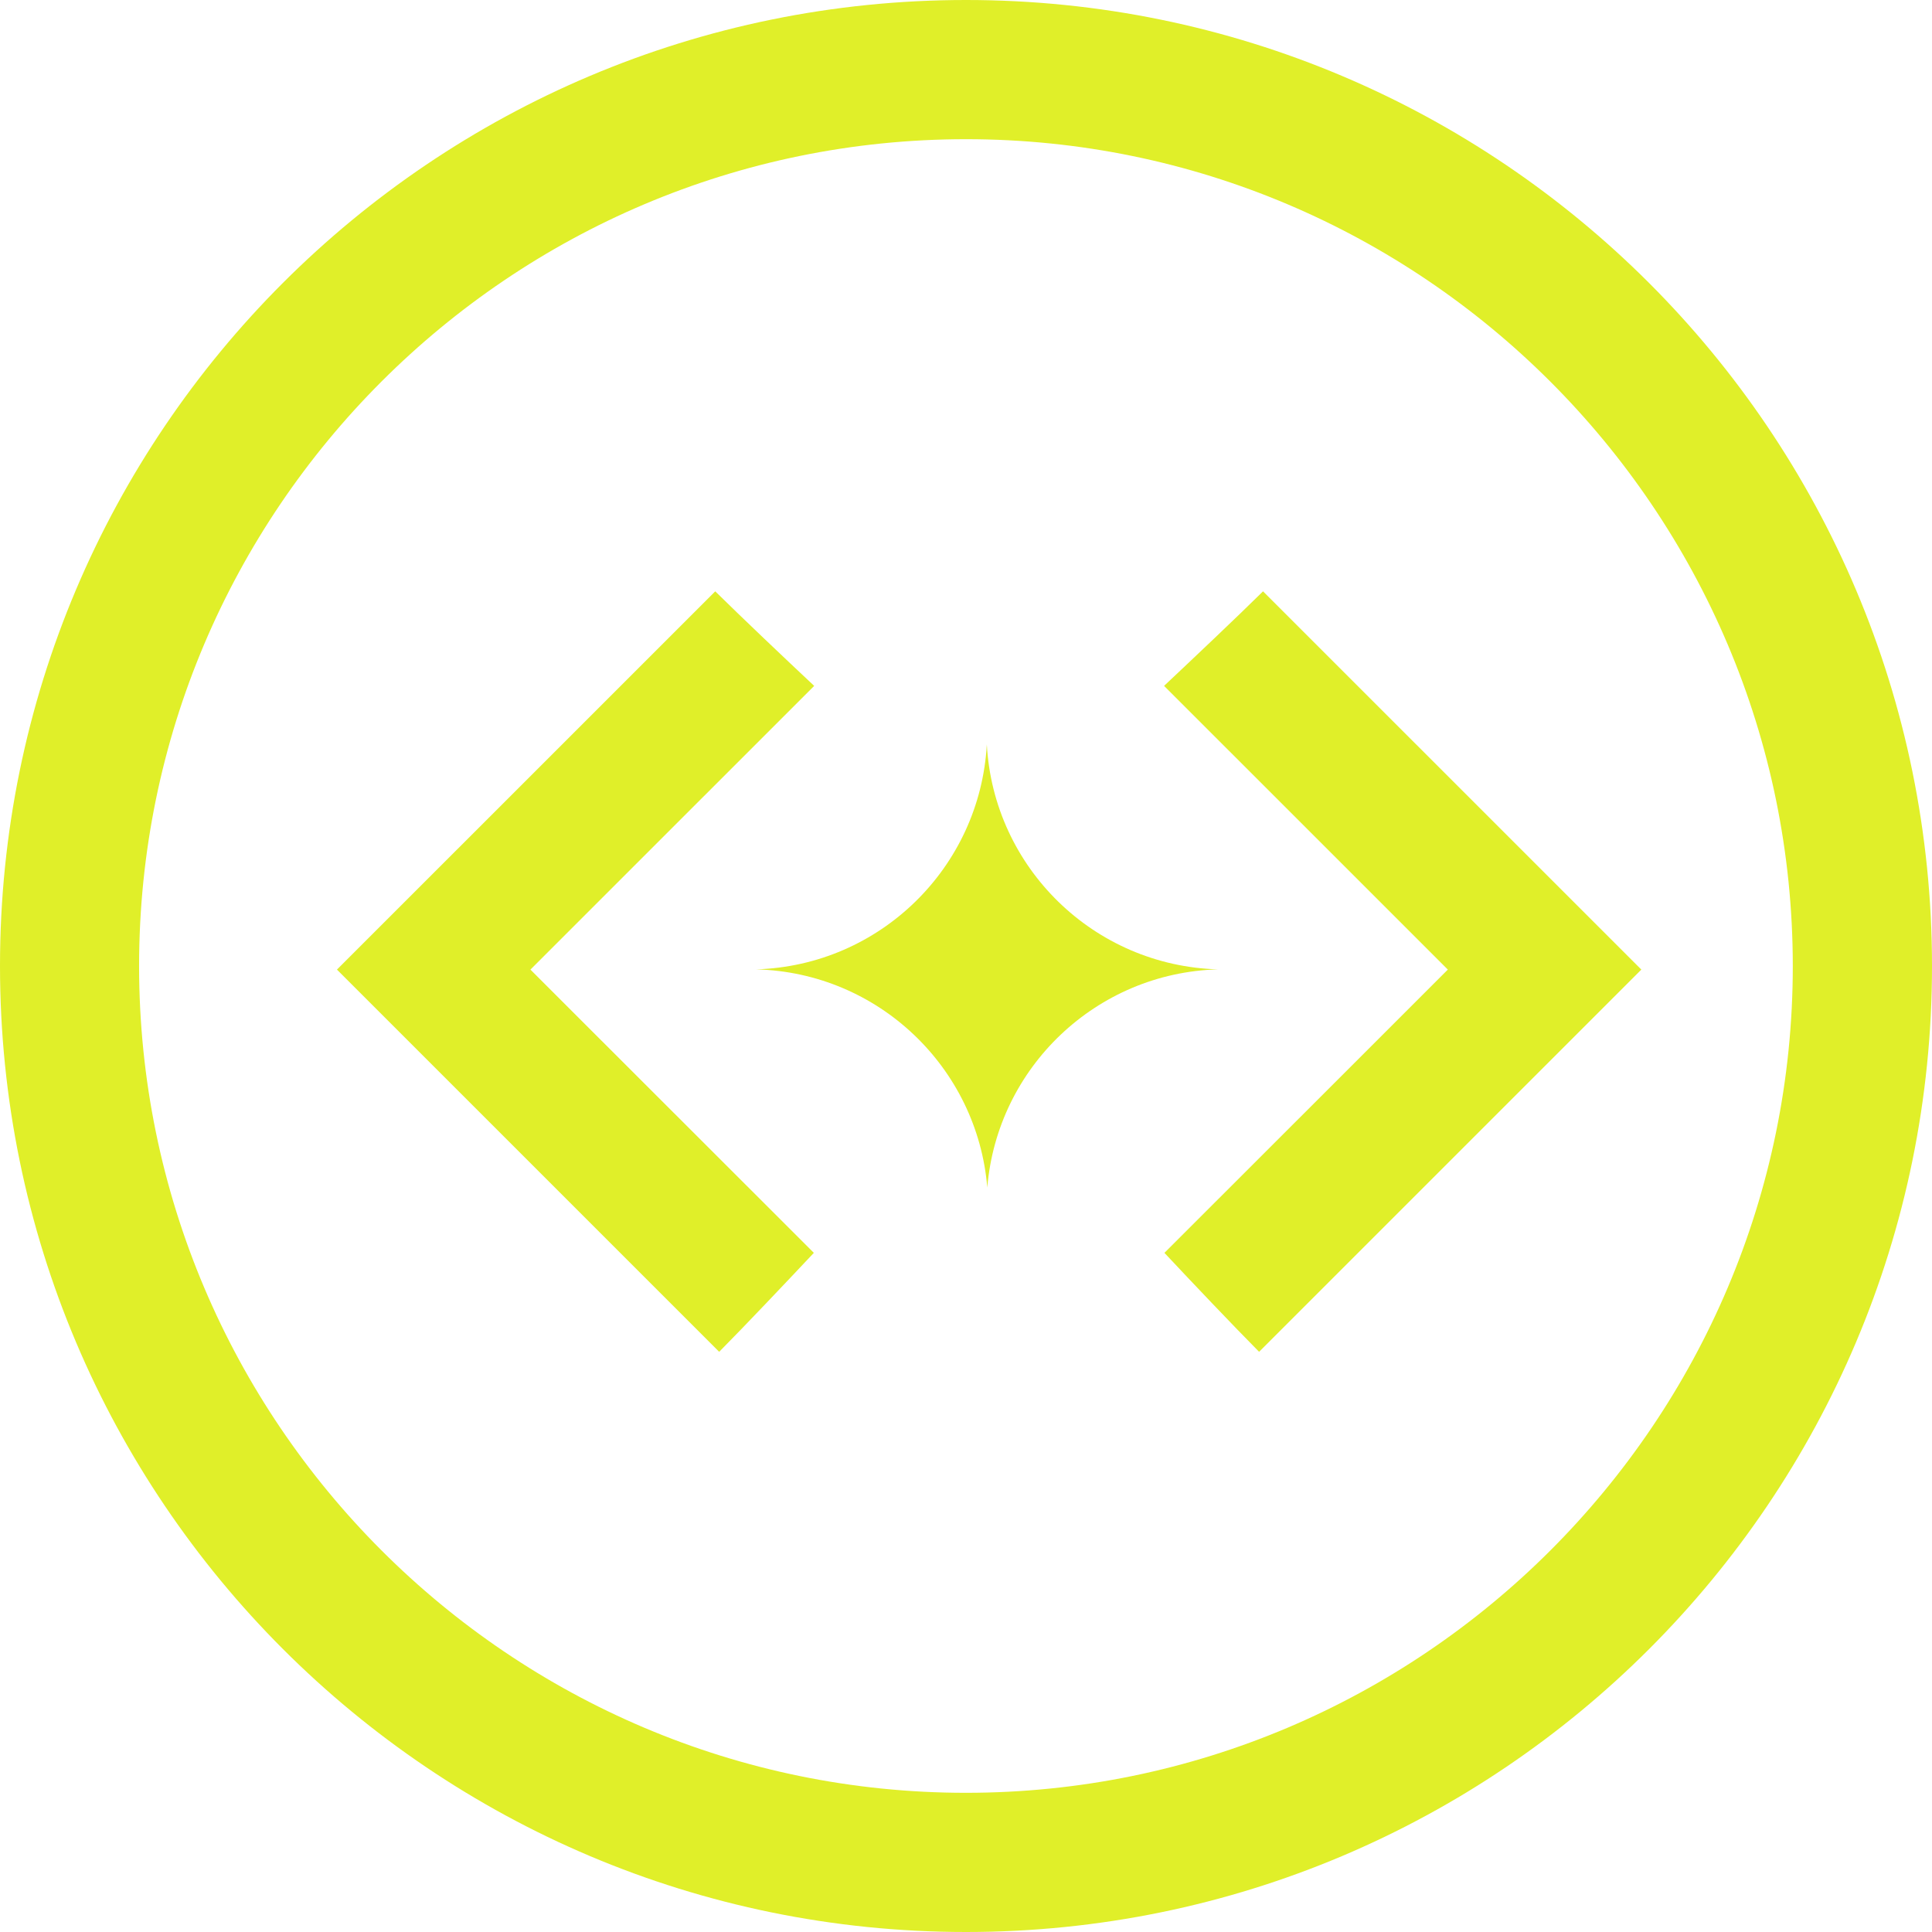 <svg width="130" height="130" viewBox="0 0 130 130" fill="none" xmlns="http://www.w3.org/2000/svg">
    <path d="M81.958 65.226c-8.196.226-14.855 6.603-15.526 14.68-.671-8.085-7.345-14.47-15.557-14.68 8.337-.25 15.066-6.853 15.526-15.134.453 8.289 7.205 14.9 15.557 15.134z" fill="#E0EF29"/>
    <path d="M65 9.366c30.677 0 55.633 24.953 55.633 55.642 0 30.689-24.956 55.626-55.64 55.626-30.686 0-55.634-24.953-55.634-55.642C9.36 34.303 34.315 9.366 65 9.366zM65 0C29.1 0 0 29.097 0 64.992 0 100.895 29.1 130 65 130c35.899 0 65-29.097 65-64.992C130 29.105 100.899 0 65 0z" fill="#E0EF29"/>
    <path d="M84.987 39.79c-1.764 1.74-4.692 4.511-6.659 6.361l19.093 19.091-4.738 4.738-14.331 14.322c1.85 1.975 4.62 4.894 6.37 6.658l25.72-25.718L84.987 39.79zM22.672 65.242l25.72 25.718c1.749-1.764 4.52-4.691 6.37-6.658L40.43 69.98l-4.738-4.738 19.093-19.09c-1.974-1.85-4.894-4.621-6.658-6.362L22.672 65.242z" fill="#E0EF29"/>
</svg>
